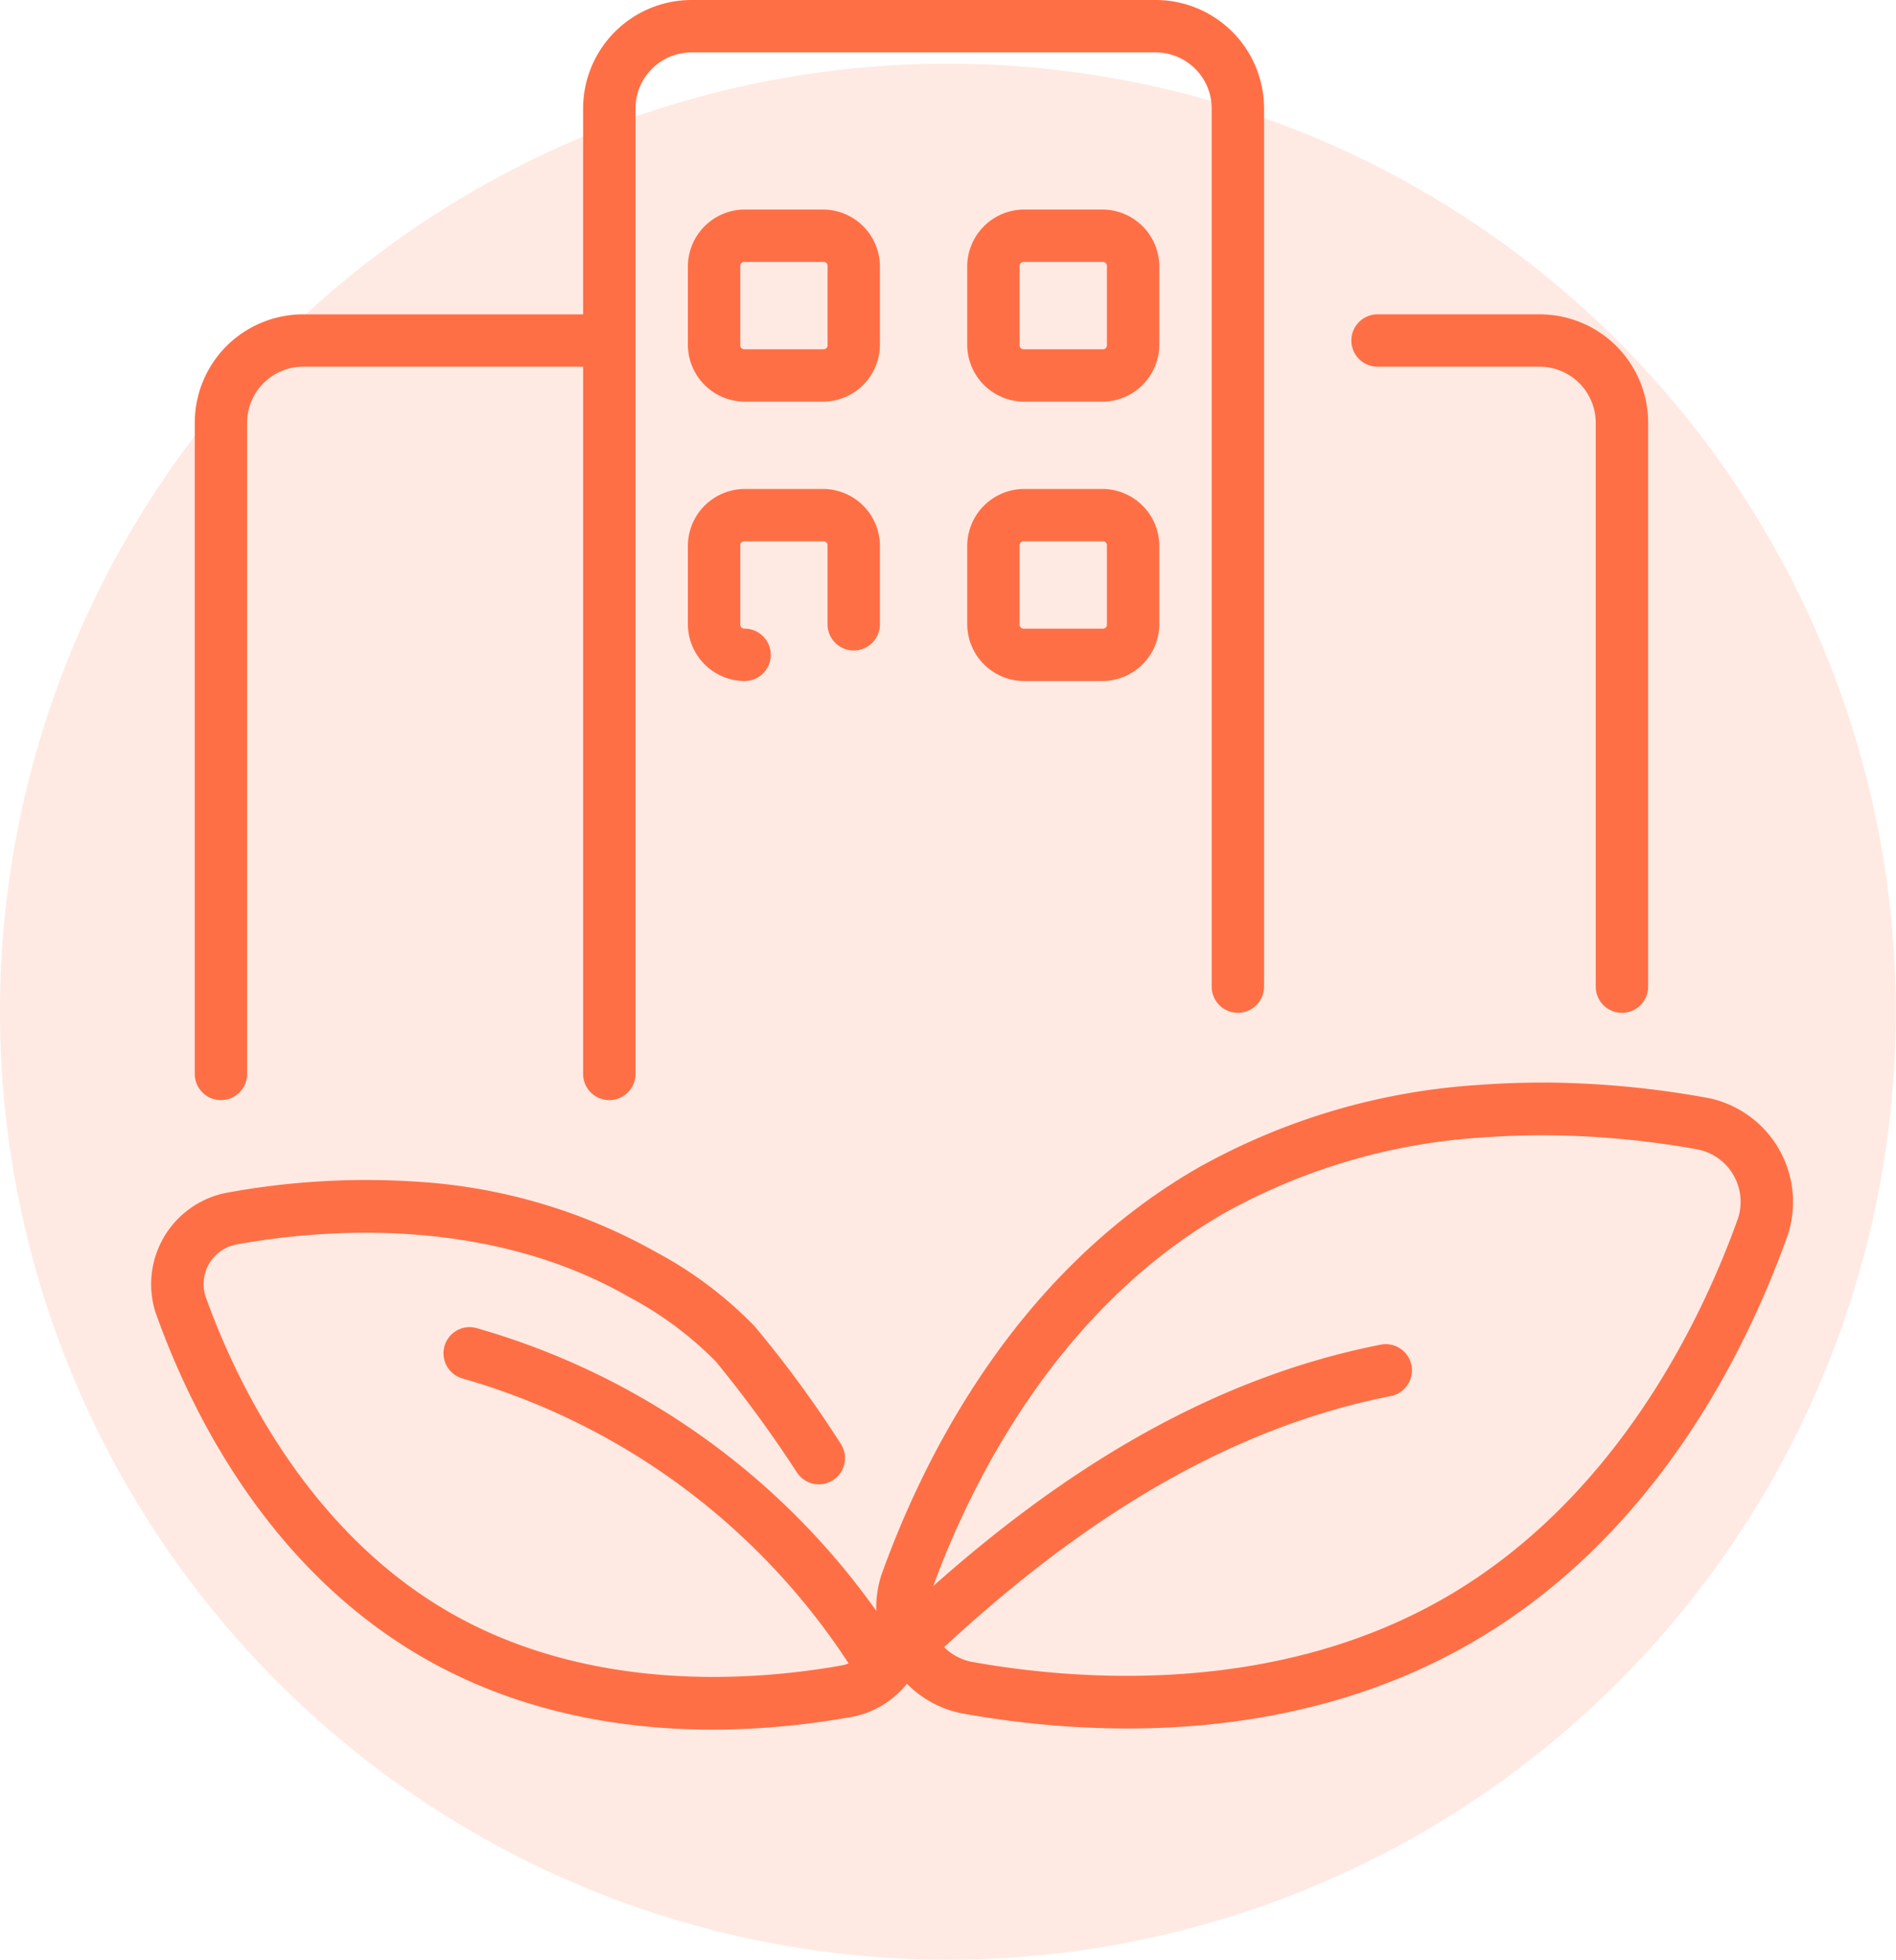 <svg xmlns="http://www.w3.org/2000/svg" xmlns:xlink="http://www.w3.org/1999/xlink" width="95.208" height="98.396" viewBox="0 0 95.208 98.396">
  <defs>
    <clipPath id="clip-path">
      <path id="Path_616" data-name="Path 616" d="M0,50.072H95.208v-98.4H0Z" transform="translate(0 48.325)" fill="none"/>
    </clipPath>
    <clipPath id="clip-path-2">
      <rect id="Rectangle_400" data-name="Rectangle 400" width="131.859" height="111.498" fill="none"/>
    </clipPath>
  </defs>
  <g id="Group_340" data-name="Group 340" transform="translate(0 48.325)">
    <g id="Group_118" data-name="Group 118" transform="translate(0 -48.325)" clip-path="url(#clip-path)">
      <g id="Group_116" data-name="Group 116" transform="translate(-18.325 -11.065)" opacity="0.15">
        <g id="Group_115" data-name="Group 115">
          <g id="Group_114" data-name="Group 114" clip-path="url(#clip-path-2)">
            <g id="Group_113" data-name="Group 113" transform="translate(18.324 14.253)">
              <path id="Path_614" data-name="Path 614" d="M24.225,48.449A47.6,47.6,0,1,0-23.38.844,47.6,47.6,0,0,0,24.225,48.449" transform="translate(23.38 46.759)" fill="#ff6f45"/>
            </g>
          </g>
        </g>
      </g>
      <g id="Group_117" data-name="Group 117" transform="translate(7.59)">
        <path id="Path_615" data-name="Path 615" d="M25.668,0a5.447,5.447,0,0,1,5.445,5.445V49.537a1.314,1.314,0,0,1-2.629,0V5.445a2.819,2.819,0,0,0-2.816-2.814H2.366A2.815,2.815,0,0,0-.45,5.445V53.921a1.314,1.314,0,0,1-1.315,1.313,1.314,1.314,0,0,1-1.315-1.313V18.411H-17.138a2.816,2.816,0,0,0-1.991.827h0a2.806,2.806,0,0,0-.823,1.989V53.921a1.314,1.314,0,0,1-1.315,1.313,1.314,1.314,0,0,1-1.315-1.313V21.227a5.45,5.45,0,0,1,1.592-3.85,5.453,5.453,0,0,1,3.854-1.594H-3.081V5.445A5.45,5.45,0,0,1,2.366,0ZM23.006,10.521a2.865,2.865,0,0,1,2.847,2.847v3.952a2.867,2.867,0,0,1-2.847,2.847H19.054a2.868,2.868,0,0,1-2.847-2.847V13.367a2.867,2.867,0,0,1,2.847-2.847Zm-14.027,0a2.865,2.865,0,0,1,2.844,2.847v3.952a2.866,2.866,0,0,1-2.844,2.847H5.027a2.867,2.867,0,0,1-2.847-2.847V13.367a2.865,2.865,0,0,1,2.847-2.847Zm14.027,2.631H19.054a.2.2,0,0,0-.216.216v3.952a.2.2,0,0,0,.216.216h3.952a.2.2,0,0,0,.216-.216V13.367a.2.2,0,0,0-.216-.216m-14.027,0H5.027a.2.2,0,0,0-.216.216v3.952a.2.2,0,0,0,.216.216H8.979a.2.2,0,0,0,.216-.216V13.367a.2.2,0,0,0-.216-.216m35.977,2.631A5.447,5.447,0,0,1,50.4,21.227V49.537a1.315,1.315,0,0,1-2.631,0V21.227a2.822,2.822,0,0,0-2.816-2.816H36.811a1.314,1.314,0,1,1,0-2.629ZM23.006,24.55a2.865,2.865,0,0,1,2.847,2.844v3.952a2.865,2.865,0,0,1-2.847,2.847H19.054a2.867,2.867,0,0,1-2.847-2.847V27.394a2.866,2.866,0,0,1,2.847-2.844Zm-14.027,0a2.864,2.864,0,0,1,2.844,2.844v3.952a1.314,1.314,0,1,1-2.629,0V27.394a.2.2,0,0,0-.216-.216H5.027a.2.2,0,0,0-.216.216v3.952a.2.2,0,0,0,.216.216,1.315,1.315,0,1,1,0,2.631,2.865,2.865,0,0,1-2.847-2.847V27.394A2.865,2.865,0,0,1,5.027,24.55Zm14.027,2.629H19.054a.2.2,0,0,0-.216.216v3.952a.2.2,0,0,0,.216.216h3.952a.2.2,0,0,0,.216-.216V27.394a.2.2,0,0,0-.216-.216M45.237,54.351a47.13,47.13,0,0,1,8.175.776l.031.006A5.329,5.329,0,0,1,57.413,62l-.012.035c-1.967,5.514-6.5,15.037-15.876,20.449s-19.889,4.575-25.649,3.529l-.035-.008a5.329,5.329,0,0,1-2.661-1.468,4.664,4.664,0,0,1-2.653,1.643l-.035.006c-4.85.884-13.707,1.6-21.628-2.975s-11.732-12.6-13.39-17.244a.248.248,0,0,1-.014-.035,4.675,4.675,0,0,1,.393-3.791v0A4.683,4.683,0,0,1-21.058,59.9l.035-.006a38.576,38.576,0,0,1,9.661-.56A27.954,27.954,0,0,1,.6,62.876,19.944,19.944,0,0,1,5.54,66.6a57.047,57.047,0,0,1,4.319,5.895,1.314,1.314,0,0,1-2.205,1.431,62.9,62.9,0,0,0-4.062-5.559,17.761,17.761,0,0,0-4.3-3.211c-7.061-4.078-15.279-3.492-19.812-2.669a2.044,2.044,0,0,0-1.346.969,2.04,2.04,0,0,0-.171,1.647c1.55,4.337,5.156,11.755,12.219,15.833S5.461,84.423,9.993,83.6a2.367,2.367,0,0,0,.257-.086,34.46,34.46,0,0,0-19.374-14.3,1.314,1.314,0,0,1-.922-1.613,1.318,1.318,0,0,1,1.214-.969,1.325,1.325,0,0,1,.4.049,37.061,37.061,0,0,1,20.074,14.2,5.26,5.26,0,0,1,.236-1.745.2.2,0,0,1,.01-.033c1.969-5.512,6.5-15.037,15.876-20.451a33.092,33.092,0,0,1,14.18-4.184c1.13-.083,2.232-.118,3.294-.114m0,2.645c-.994,0-2.02.029-3.073.106a30.564,30.564,0,0,0-13.09,3.826c-8.344,4.818-12.649,13.453-14.573,18.7C21.28,73.607,28.651,69.141,37,67.506a1.316,1.316,0,0,1,.507,2.582h0C29.278,71.7,21.933,76.321,15.047,82.7a2.718,2.718,0,0,0,1.33.727c5.443.988,15.318,1.7,23.833-3.215s12.842-13.829,14.7-19.036a2.682,2.682,0,0,0-2-3.461A44.332,44.332,0,0,0,45.241,57" transform="translate(24.772 0)" fill="#ff6f45"/>
      </g>
    </g>
  </g>
</svg>
